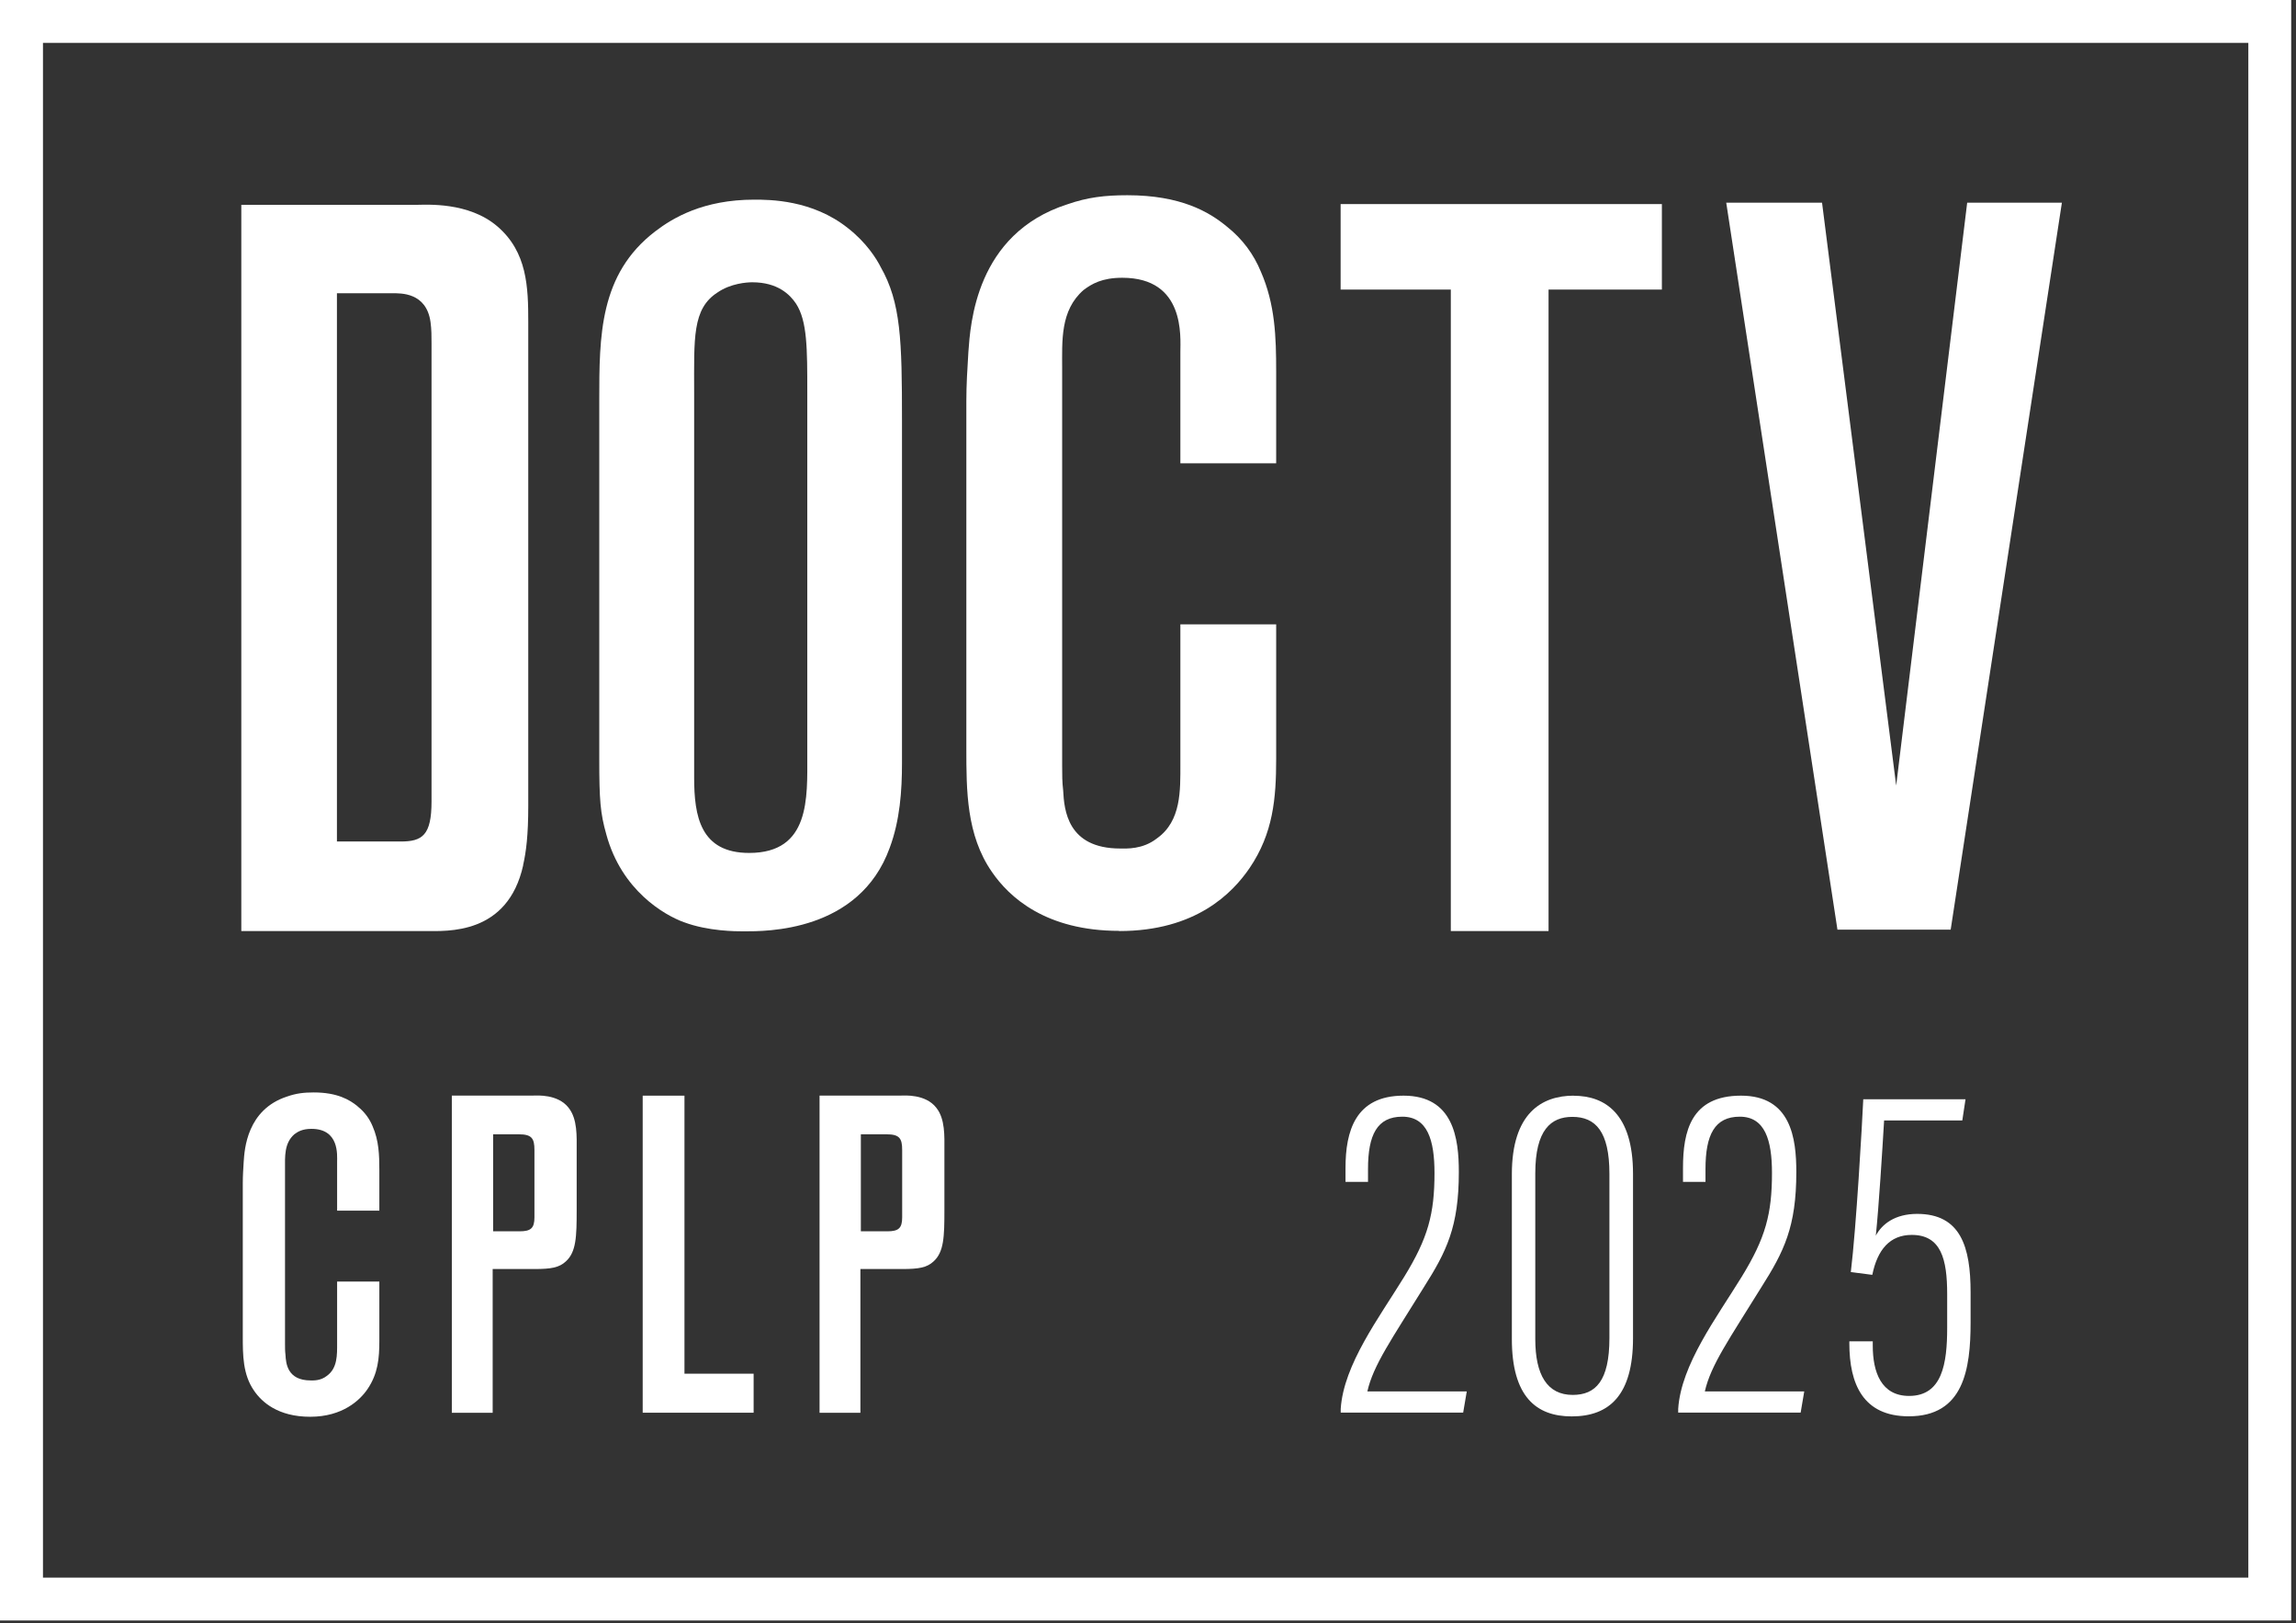 <svg xmlns="http://www.w3.org/2000/svg" width="249" height="176" viewBox="0 0 249 176" fill="none"><rect x="0" y="0" width="249" height="176" fill="#333333" stroke="none"/><g clip-path="url(#clip0_5483_6912)"><path d="M243.82 0H0V175.72H248.48V0H243.82ZM243.82 171.07H4.66V4.65H243.83V171.08L243.82 171.07Z" fill="white"></path><path d="M38.79 119.97C37.91 119.24 36.55 118.46 34.02 118.46C32.95 118.46 32.12 118.56 31.15 118.9C26.77 120.31 26.52 124.65 26.43 125.96C26.38 126.74 26.33 127.52 26.33 128.3V144.91C26.33 146.91 26.33 149.05 27.55 150.8C28.38 152.02 30.13 153.63 33.64 153.63C37.15 153.63 39.05 151.83 39.87 150.61C40.99 148.95 41.14 147.3 41.14 145.4V138.97H36.56V145.64C36.56 146.91 36.61 148.37 35.44 149.2C34.76 149.74 33.98 149.69 33.69 149.69C31.16 149.69 31.01 147.84 30.96 146.91C30.91 146.52 30.91 146.13 30.91 145.74V126.74C30.91 125.42 30.81 123.96 31.93 122.99C32.32 122.7 32.81 122.41 33.78 122.41C36.8 122.41 36.56 125.24 36.56 125.97V131.28H41.14V126.9C41.14 125.24 41.09 123.69 40.41 122.13C40.07 121.3 39.53 120.57 38.8 119.99L38.79 119.97Z" fill="white"></path><path d="M49 118.81V153.2H53.43V137.61H57.96C59.76 137.61 60.64 137.46 61.37 136.78C62.49 135.76 62.54 134.1 62.54 131.23V124.7C62.54 123.24 62.64 121.34 61.66 120.12C60.49 118.61 58.2 118.8 57.86 118.8H48.99L49 118.81ZM57.96 132.01C57.96 133.18 57.57 133.52 56.35 133.52H53.48V123H56.26C57.67 123 57.96 123.44 57.96 124.7V132.01Z" fill="white"></path><path d="M74.23 118.81H69.7V153.19H81.73V148.96H74.23V118.81Z" fill="white"></path><path d="M88.88 118.81V153.2H93.31V137.61H97.84C99.64 137.61 100.52 137.46 101.25 136.78C102.37 135.76 102.42 134.1 102.42 131.23V124.7C102.42 123.24 102.52 121.34 101.54 120.12C100.37 118.61 98.08 118.8 97.74 118.8H88.87L88.88 118.81ZM97.84 132.01C97.84 133.18 97.45 133.52 96.23 133.52H93.36V123H96.14C97.55 123 97.84 123.44 97.84 124.7V132.01Z" fill="white"></path><path d="M159.06 150.88H148.29C148.93 148.03 150.95 145.19 154.4 139.61C156.88 135.7 158.21 133.04 158.21 127.09C158.21 123.45 157.64 118.81 152.21 118.81C146.97 118.81 145.92 122.69 145.92 126.65V128.16H148.36V126.76C148.36 123.06 149.35 121.09 152.08 121.09C154.81 121.09 155.57 123.63 155.57 127.19C155.57 131.62 154.88 134.23 152.28 138.46C149.58 142.86 145.71 147.97 145.4 152.77V153.18H158.68L159.07 150.88H159.06Z" fill="white"></path><path d="M170.67 118.81C167.21 118.81 163.96 120.7 163.96 127.33V145.2C163.96 151.43 166.59 153.59 170.45 153.59C174.53 153.59 177.1 151.29 177.1 145.11V127.29C177.1 120.76 174.06 118.82 170.67 118.82V118.81ZM174.54 145.1C174.54 149.75 173.04 151.26 170.56 151.26C167.8 151.26 166.5 149.1 166.5 145.21V127.25C166.5 122.51 168.21 121.11 170.52 121.11C173.03 121.11 174.54 122.69 174.54 127.28V145.1Z" fill="white"></path><path d="M195.66 150.88H184.89C185.53 148.03 187.55 145.19 191 139.61C193.48 135.7 194.81 133.04 194.81 127.09C194.81 123.45 194.24 118.81 188.81 118.81C183.38 118.81 182.52 122.69 182.52 126.65V128.16H184.96V126.76C184.96 123.06 185.95 121.09 188.68 121.09C191.41 121.09 192.17 123.63 192.17 127.19C192.17 131.62 191.48 134.23 188.88 138.46C186.18 142.86 182.31 147.97 182 152.77V153.18H195.28L195.67 150.88H195.66Z" fill="white"></path><path d="M207.92 131.63C205.5 131.63 204.1 132.74 203.43 133.99C203.75 130.98 204.14 124.73 204.33 121.5H212.81L213.16 119.2H202.07C201.94 122.02 201.31 133.1 200.72 137.94L203.05 138.24C203.61 135.5 204.96 133.91 207.33 133.91C210.51 133.91 211.17 136.54 211.17 140.33V144C211.17 147.85 210.64 151.37 207.04 151.37C204.01 151.37 203.1 148.78 203.1 145.92V145.45H200.56V145.66C200.56 150.08 202.05 153.58 207 153.58C212.94 153.58 213.71 148.53 213.71 143.39V140.15C213.71 135.21 212.64 131.63 207.91 131.63H207.92Z" fill="white"></path><path d="M121.38 100.96C129.67 100.96 133.65 96.87 135.53 94.11C138.07 90.35 138.4 86.6 138.4 82.29V67.7H128.01V82.84C128.01 85.71 128.12 89.03 125.47 90.91C123.92 92.13 122.15 92.01 121.49 92.01C115.74 92.01 115.41 87.81 115.3 85.71C115.19 84.83 115.19 83.94 115.19 83.06V39.96C115.19 36.98 114.97 33.66 117.51 31.45C118.39 30.79 119.5 30.12 121.71 30.12C128.56 30.12 128.01 36.53 128.01 38.19V50.24H138.4V40.29C138.4 36.53 138.29 33 136.74 29.46C135.97 27.58 134.75 25.92 133.09 24.6C131.1 22.94 128.01 21.17 122.26 21.17C119.83 21.17 117.95 21.39 115.74 22.16C105.79 25.36 105.24 35.2 105.02 38.18C104.91 39.95 104.8 41.72 104.8 43.48V81.16C104.8 85.69 104.8 90.55 107.56 94.53C109.44 97.29 113.42 100.94 121.37 100.94L121.38 100.96Z" fill="white"></path><path d="M157.34 100.96H167.94V31.4H180.23V22.13H145.39V31.4H157.34V100.96Z" fill="white"></path><path d="M211.55 100.81L223.61 21.98H213.34L205.64 85.18L197.6 21.98H187.21L199.27 100.81H211.55Z" fill="white"></path><path d="M56.73 93.82C57.06 92.37 57.29 90.59 57.29 87.35V34.92C57.29 31.13 57.18 27.33 53.94 24.55C50.82 21.87 46.24 22.21 45.24 22.21H26.17V100.96H46.14C48.48 100.96 55.06 101.41 56.74 93.82H56.73ZM43.46 91.25H36.54V31.8H42.56C43.45 31.8 46.24 31.69 46.69 34.92C46.8 35.7 46.8 36.48 46.8 37.26V86.9C46.8 90.58 45.8 91.25 43.45 91.25H43.46Z" fill="white"></path><path d="M74.17 100C76.82 100.99 79.81 100.99 80.69 100.99C83.01 100.99 93.18 101.1 96.49 91.93C97.6 88.95 97.82 85.74 97.82 82.76V45.63C97.82 36.9 97.71 32.81 95.5 28.94C95.06 28.06 93.95 26.29 91.96 24.74C88.09 21.65 83.45 21.65 81.79 21.65C76.26 21.65 72.95 23.64 71.07 25.08C64.99 29.72 64.99 36.46 64.99 43.42V82.32C64.99 86.74 65.1 88.18 65.76 90.5C67.42 96.58 72.06 99.23 74.16 100H74.17ZM77.82 31.71C79.26 30.72 81.02 30.61 81.58 30.61C84.34 30.61 85.67 31.94 86.33 32.93C87.55 34.81 87.55 37.79 87.55 42.54V81.88C87.55 86.52 87.88 92.49 81.25 92.49C75.95 92.49 75.28 88.51 75.28 84.31V42.54C75.28 36.68 75.06 33.48 77.82 31.71Z" fill="white"></path></g><defs><clipPath id="clip0_5483_6912"><rect width="248.48" height="175.72" fill="white"></rect></clipPath></defs></svg>